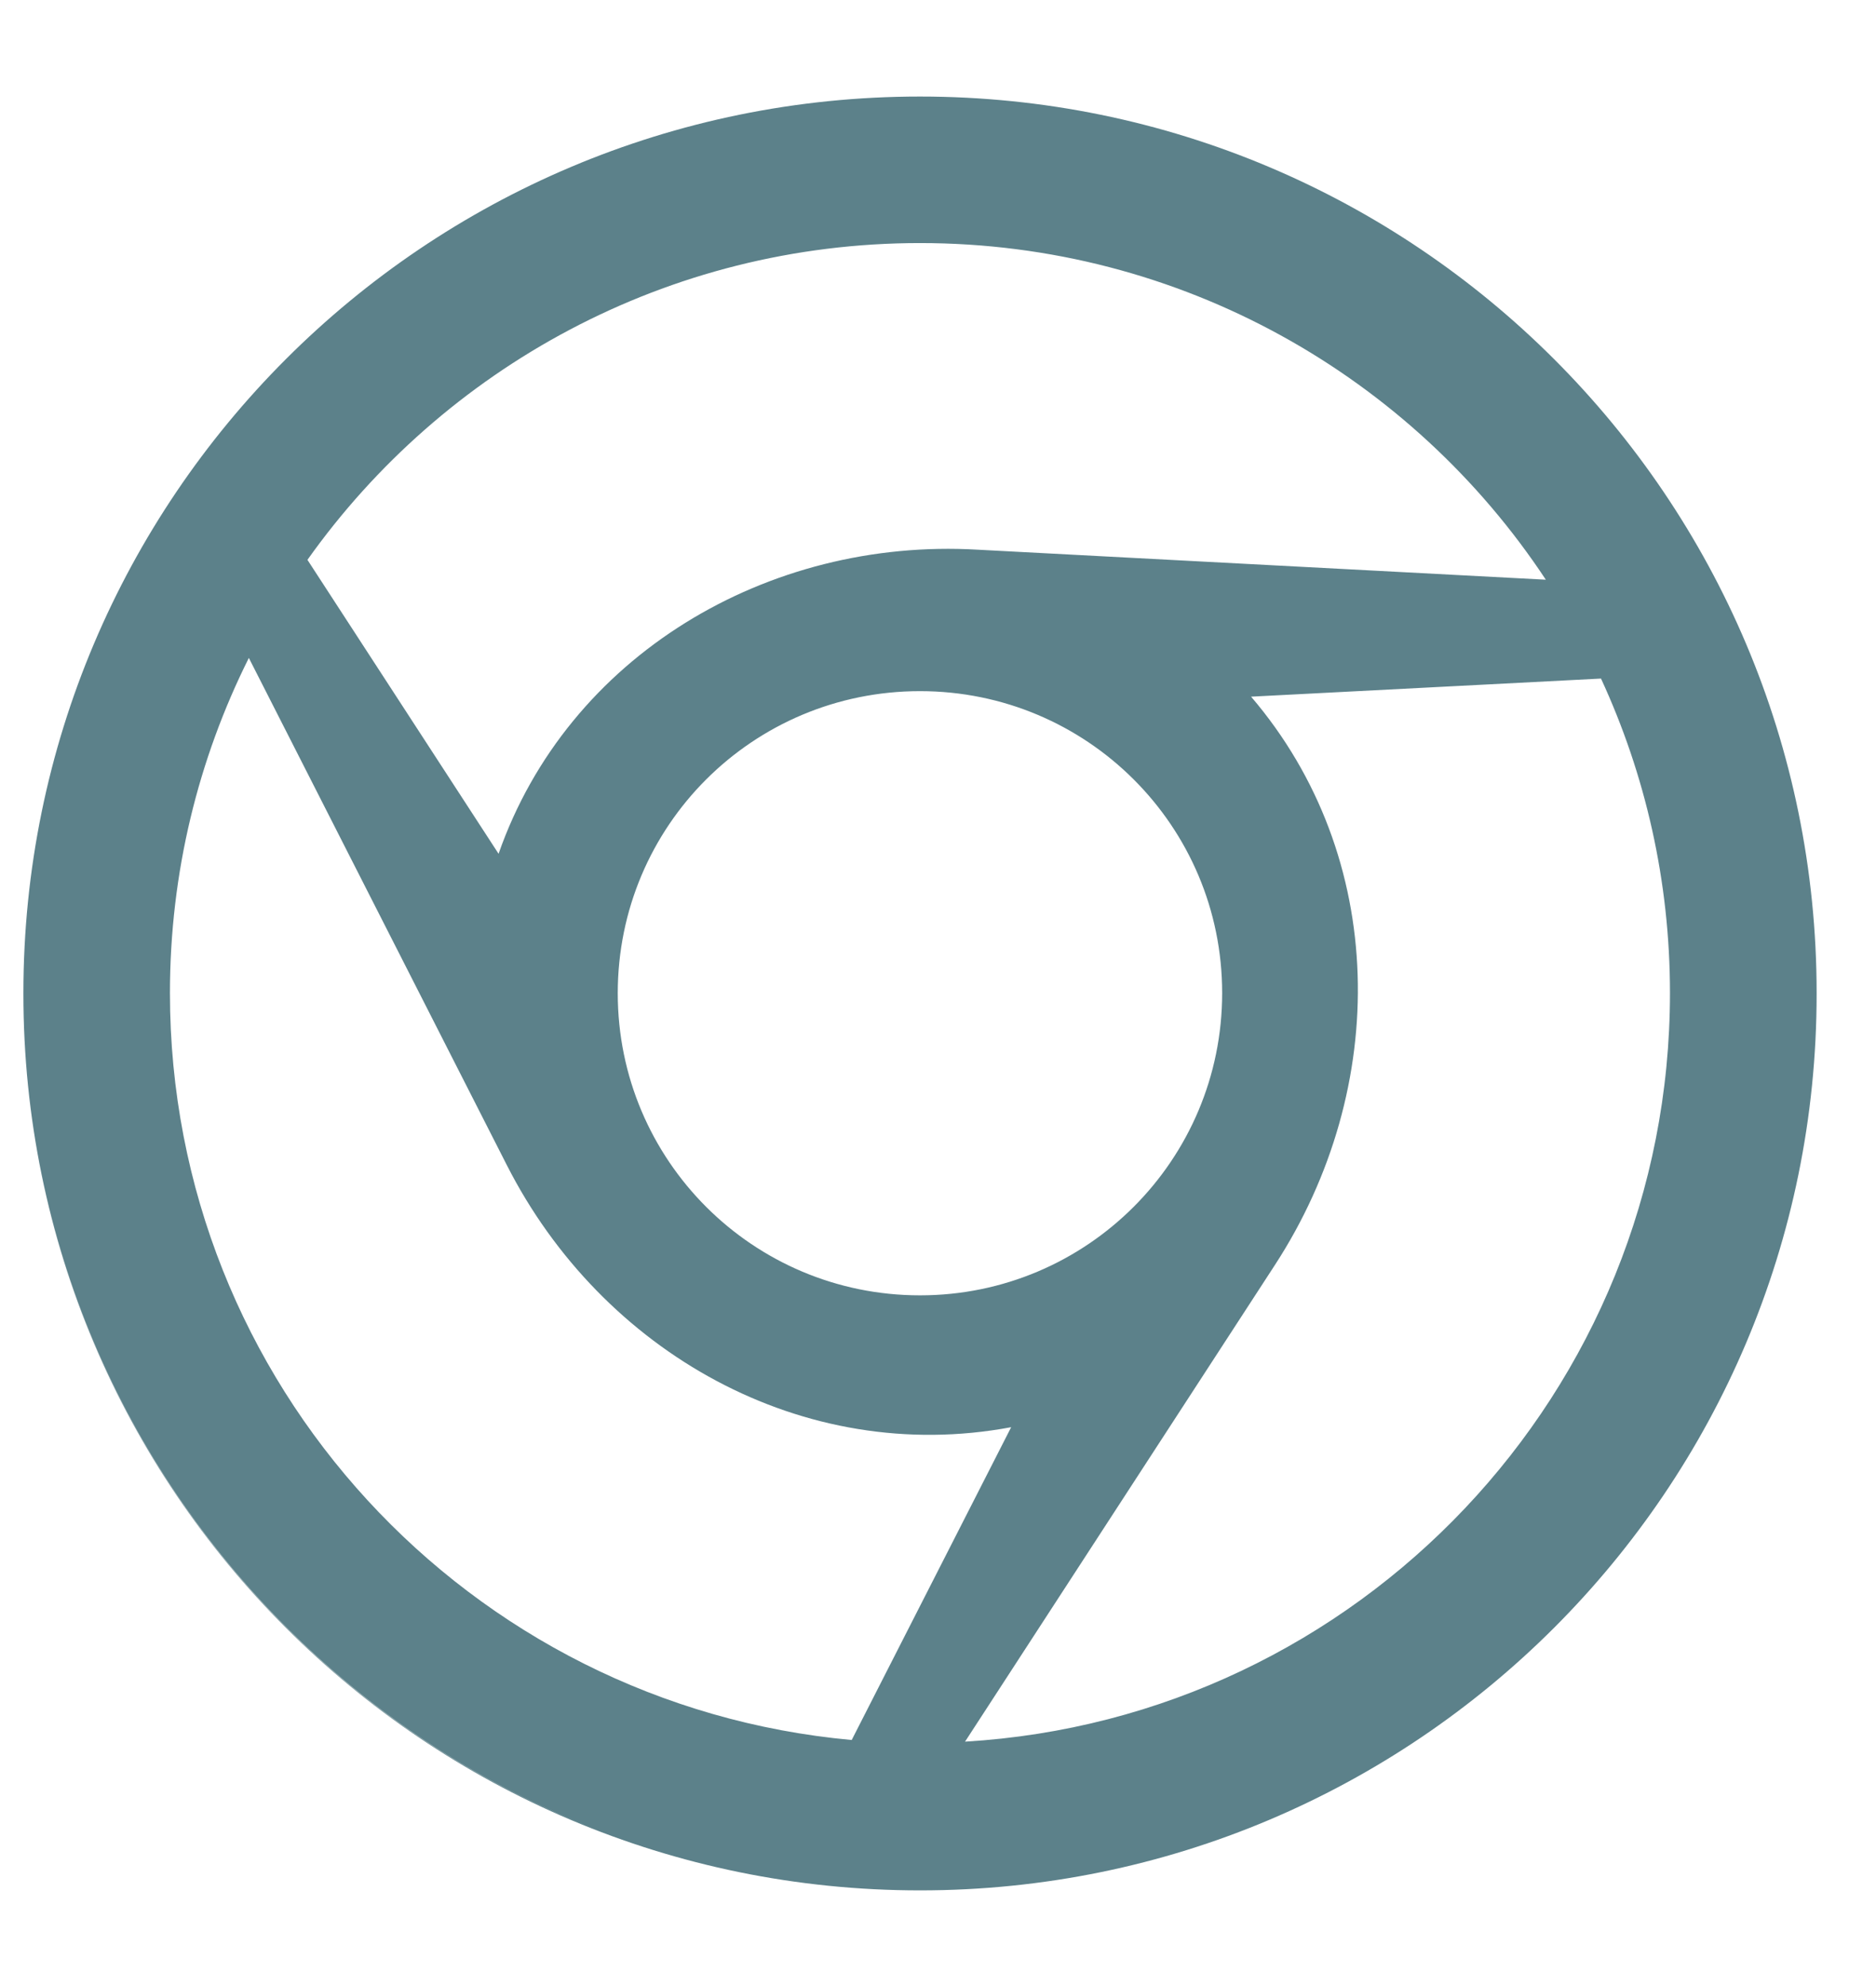 <svg width="17" height="18" viewBox="0 0 17 18" fill="none" xmlns="http://www.w3.org/2000/svg">
<path d="M16.462 9.006V9C16.462 4.512 12.825 0.875 8.337 0.875C3.848 0.875 0.212 4.512 0.212 9V9.008C0.212 13.496 3.848 17.133 8.337 17.133C12.825 17.133 16.462 13.496 16.462 9.008V9.002V9.006ZM11.553 11.465C12.598 9.859 12.579 7.766 11.337 6.314L14.508 6.15C14.909 7.018 15.133 7.982 15.133 9C15.133 12.617 12.309 15.574 8.745 15.785L11.553 11.465ZM8.337 11.74C6.823 11.74 5.598 10.516 5.598 9.002C5.598 7.484 6.823 6.264 8.337 6.264C9.85 6.264 11.075 7.486 11.075 9C11.075 10.514 9.85 11.74 8.337 11.74ZM8.337 2.203C10.706 2.203 12.794 3.416 14.008 5.254L8.86 4.982C6.956 4.871 5.145 5.943 4.518 7.738L2.786 5.074C4.018 3.338 6.046 2.203 8.337 2.203ZM0.339 10.441C0.846 13.273 2.821 15.598 5.448 16.596C2.821 15.602 0.846 13.277 0.339 10.441ZM1.54 9C1.54 7.908 1.798 6.877 2.255 5.963L4.593 10.56C5.454 12.254 7.276 13.289 9.163 12.935L7.718 15.77C4.253 15.455 1.54 12.545 1.54 9ZM7.882 17.113C7.96 17.117 8.038 17.121 8.116 17.123C8.038 17.119 7.96 17.117 7.882 17.113Z" fill="#5C818A"/>
</svg>
